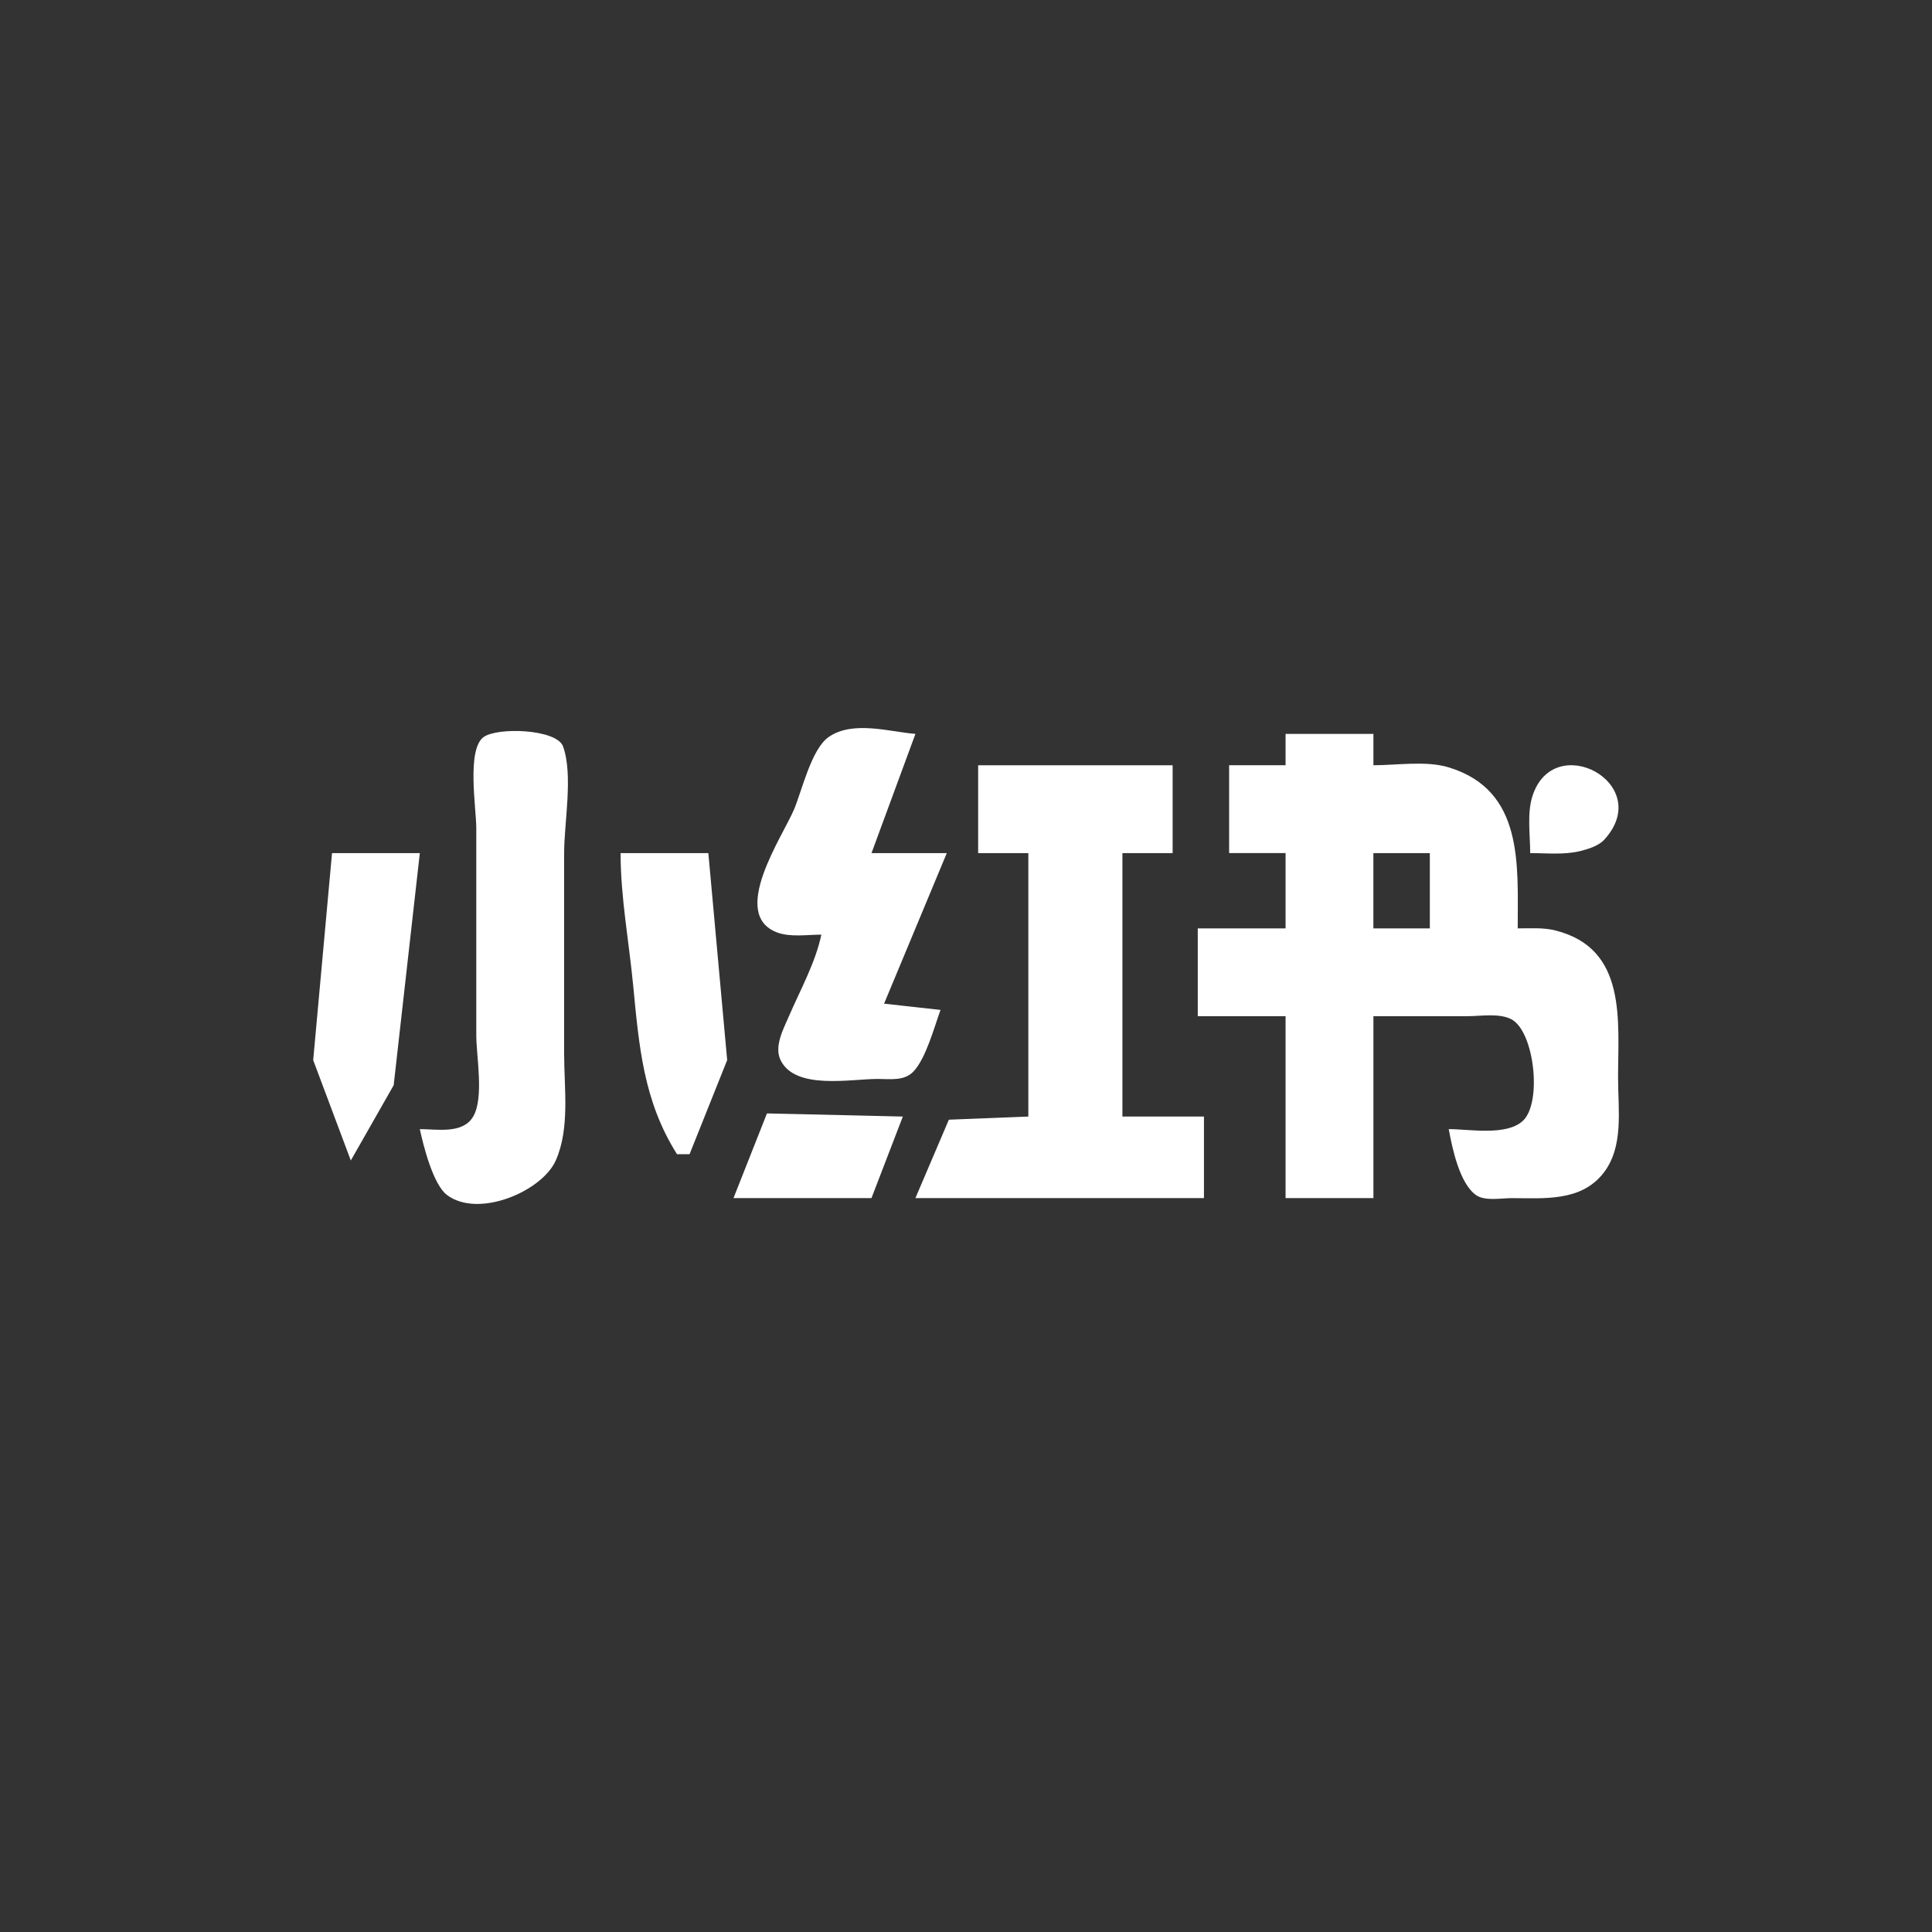 <?xml version="1.0" encoding="UTF-8"?>
<svg id="Layer_1" data-name="Layer 1" xmlns="http://www.w3.org/2000/svg" viewBox="0 0 512 512">
  <rect x="0" y="0" width="512" height="512" fill="#333333" stroke="none"/>
  <defs>
    <style>
      .cls-1 {
        fill: #fff;
        stroke-width: 0px;
      }
    </style>
  </defs>
  <path class="cls-1" d="M234.29,265.98l16.62-39.9h-19.95l11.64-31.59c-6.84-.54-16.59-3.64-23,.83-4.56,3.18-7.05,14.1-9.14,19.12-2.98,7.15-17.36,27.94-4.43,32.7,3.45,1.27,8.02.55,11.64.55-1.57,7.46-5.57,14.61-8.59,21.61-1.44,3.35-3.99,7.97-2.22,11.64,3.88,7.99,18.52,4.99,25.77,4.99,3.2,0,6.96.62,9.42-1.94,3.35-3.49,5.56-11.89,7.2-16.35l-14.96-1.66ZM149.22,197.82c-1.66-4.61-17.33-5.18-21.06-2.49-4.54,3.27-1.94,18.96-1.94,24.11v54.86c0,5.67,2.11,16.63-.83,21.61-2.76,4.68-9.56,3.32-14.13,3.32.91,4.31,3.52,14.7,7.2,17.46,8.36,6.27,25.2-1,28.82-9.14,3.79-8.54,2.22-19.15,2.22-28.26v-53.2c0-8.04,2.44-20.71-.28-28.26ZM428.8,285.93c0-15.46,2.48-34.57-16.62-39.35-3.25-.81-6.65-.55-9.97-.55,0-17.03,1.62-36.59-18.29-42.67-5.97-1.82-13.75-.56-19.95-.56v-8.31h-23.28v8.31h-14.96v23.28h14.96v19.95h-23.27v23.27h23.27v48.21h23.28v-48.21h24.94c3.52,0,8.42-.87,11.64.83,6.07,3.22,8.17,22.06,3.05,26.88-4.35,4.09-14.21,2.22-19.67,2.22.91,4.98,2.84,14.32,7.2,17.46,2.33,1.68,6.74.83,9.42.83,8.62,0,18.4,1,24.38-6.65,5.43-6.95,3.88-16.7,3.88-24.94ZM378.92,246.03h-14.96v-19.95h14.96v19.95ZM297.46,226.08h13.3v-23.27h-51.54v23.27h13.3v69.82l-21.06.83-8.87,20.78h76.47v-21.61h-21.61v-69.82ZM418.82,225.53c2.14-.54,4.84-1.36,6.37-3.05,13.49-14.84-13.56-29.3-19.12-11.36-1.41,4.56-.55,10.24-.55,14.96,4.36,0,9.04.51,13.3-.55ZM87.99,226.08l-4.99,54.86,9.97,26.6,11.36-19.95,6.93-61.51h-23.27ZM164.46,226.08c0,11.57,2.21,23.42,3.32,34.91,1.57,16.19,2.71,30.76,11.64,44.89h3.32l9.97-24.94-4.99-54.86h-23.27ZM203.25,295.07l-8.87,22.44h36.57l8.31-21.61-23.27-.55-12.75-.28Z"/>
</svg>